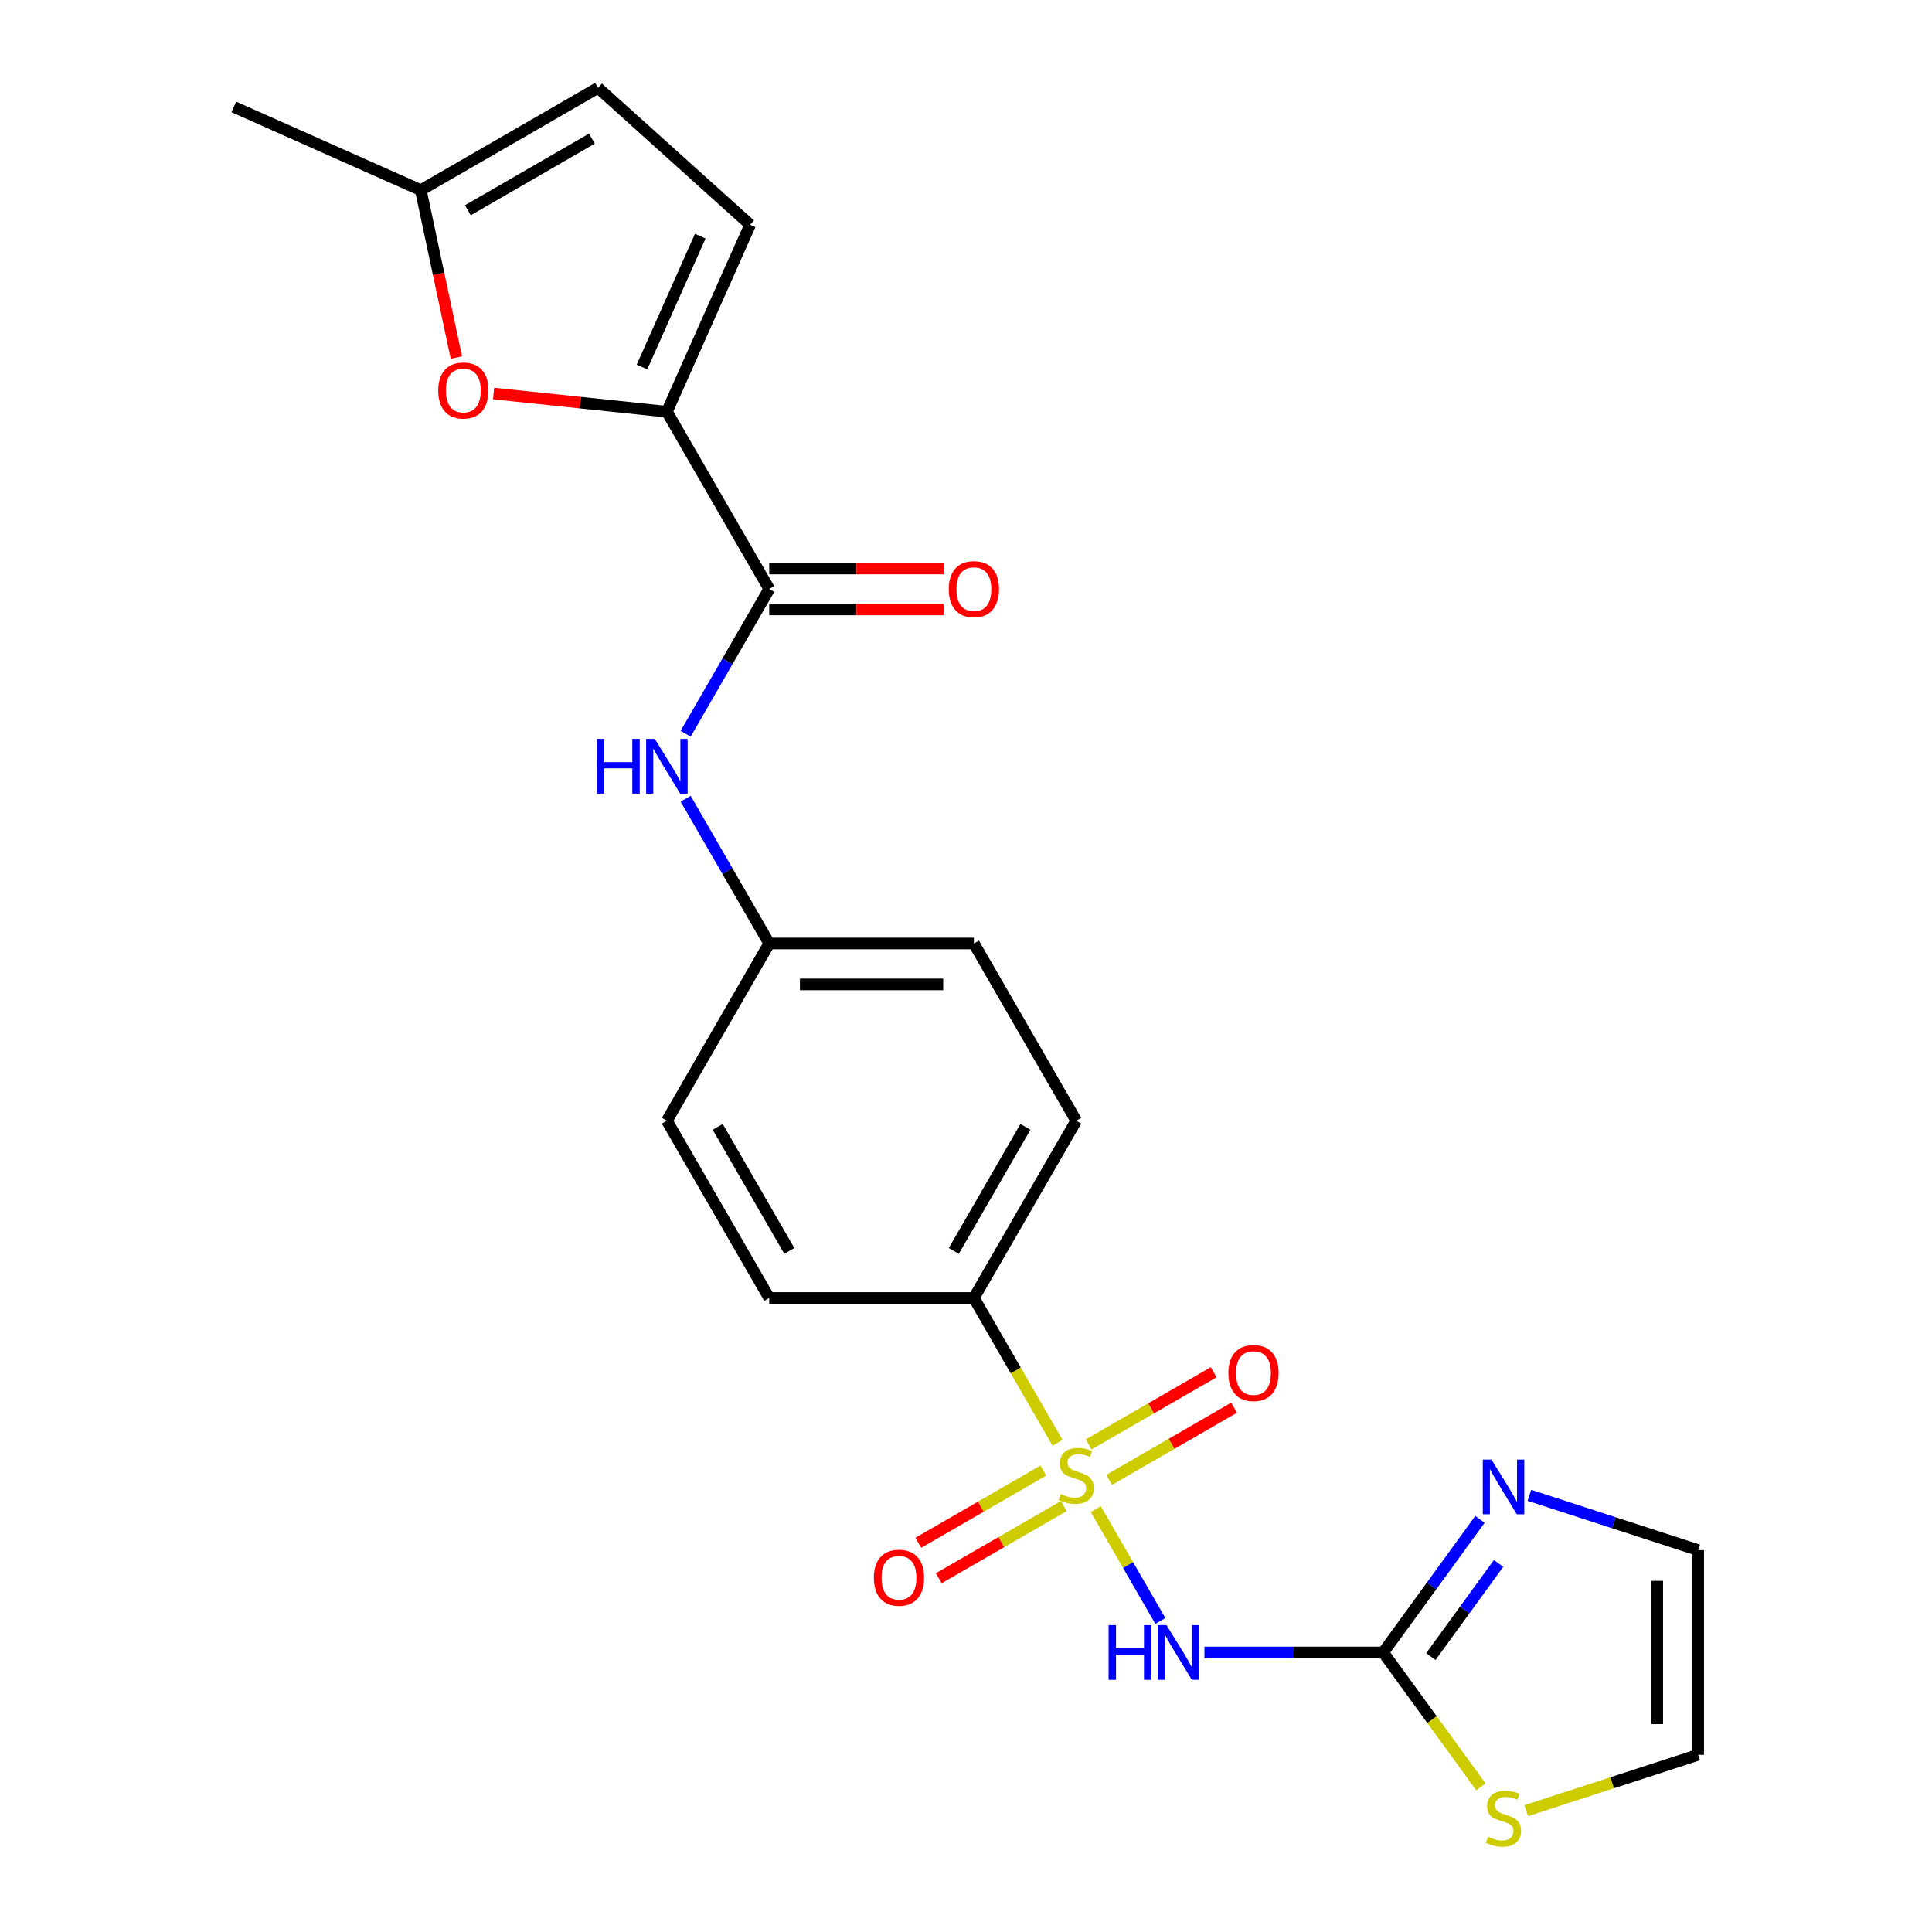 <?xml version='1.0' encoding='iso-8859-1'?>
<svg version='1.1' baseProfile='full'
              xmlns='http://www.w3.org/2000/svg'
                      xmlns:rdkit='http://www.rdkit.org/xml'
                      xmlns:xlink='http://www.w3.org/1999/xlink'
                  xml:space='preserve'
width='1000px' height='1000px' viewBox='0 0 1000 1000'>
<!-- END OF HEADER -->
<rect style='opacity:1.0;fill:#FFFFFF;stroke:none' width='1000' height='1000' x='0' y='0'> </rect>
<path class='bond-0' d='M 567.174,781.103 L 583.891,810.059' style='fill:none;fill-rule:evenodd;stroke:#CCCC00;stroke-width:6px;stroke-linecap:butt;stroke-linejoin:miter;stroke-opacity:1' />
<path class='bond-0' d='M 583.891,810.059 L 600.609,839.015' style='fill:none;fill-rule:evenodd;stroke:#0000FF;stroke-width:6px;stroke-linecap:butt;stroke-linejoin:miter;stroke-opacity:1' />
<path class='bond-7' d='M 547.372,746.806 L 525.729,709.319' style='fill:none;fill-rule:evenodd;stroke:#CCCC00;stroke-width:6px;stroke-linecap:butt;stroke-linejoin:miter;stroke-opacity:1' />
<path class='bond-7' d='M 525.729,709.319 L 504.086,671.831' style='fill:none;fill-rule:evenodd;stroke:#000000;stroke-width:6px;stroke-linecap:butt;stroke-linejoin:miter;stroke-opacity:1' />
<path class='bond-11' d='M 540.028,761.171 L 507.676,779.85' style='fill:none;fill-rule:evenodd;stroke:#CCCC00;stroke-width:6px;stroke-linecap:butt;stroke-linejoin:miter;stroke-opacity:1' />
<path class='bond-11' d='M 507.676,779.85 L 475.324,798.529' style='fill:none;fill-rule:evenodd;stroke:#FF0000;stroke-width:6px;stroke-linecap:butt;stroke-linejoin:miter;stroke-opacity:1' />
<path class='bond-11' d='M 550.622,779.52 L 518.27,798.199' style='fill:none;fill-rule:evenodd;stroke:#CCCC00;stroke-width:6px;stroke-linecap:butt;stroke-linejoin:miter;stroke-opacity:1' />
<path class='bond-11' d='M 518.27,798.199 L 485.917,816.877' style='fill:none;fill-rule:evenodd;stroke:#FF0000;stroke-width:6px;stroke-linecap:butt;stroke-linejoin:miter;stroke-opacity:1' />
<path class='bond-12' d='M 574.079,765.977 L 606.431,747.299' style='fill:none;fill-rule:evenodd;stroke:#CCCC00;stroke-width:6px;stroke-linecap:butt;stroke-linejoin:miter;stroke-opacity:1' />
<path class='bond-12' d='M 606.431,747.299 L 638.784,728.62' style='fill:none;fill-rule:evenodd;stroke:#FF0000;stroke-width:6px;stroke-linecap:butt;stroke-linejoin:miter;stroke-opacity:1' />
<path class='bond-12' d='M 563.485,747.629 L 595.838,728.95' style='fill:none;fill-rule:evenodd;stroke:#CCCC00;stroke-width:6px;stroke-linecap:butt;stroke-linejoin:miter;stroke-opacity:1' />
<path class='bond-12' d='M 595.838,728.95 L 628.19,710.271' style='fill:none;fill-rule:evenodd;stroke:#FF0000;stroke-width:6px;stroke-linecap:butt;stroke-linejoin:miter;stroke-opacity:1' />
<path class='bond-1' d='M 623.41,855.317 L 669.684,855.317' style='fill:none;fill-rule:evenodd;stroke:#0000FF;stroke-width:6px;stroke-linecap:butt;stroke-linejoin:miter;stroke-opacity:1' />
<path class='bond-1' d='M 669.684,855.317 L 715.957,855.317' style='fill:none;fill-rule:evenodd;stroke:#000000;stroke-width:6px;stroke-linecap:butt;stroke-linejoin:miter;stroke-opacity:1' />
<path class='bond-5' d='M 715.957,855.317 L 740.985,820.87' style='fill:none;fill-rule:evenodd;stroke:#000000;stroke-width:6px;stroke-linecap:butt;stroke-linejoin:miter;stroke-opacity:1' />
<path class='bond-5' d='M 740.985,820.87 L 766.013,786.422' style='fill:none;fill-rule:evenodd;stroke:#0000FF;stroke-width:6px;stroke-linecap:butt;stroke-linejoin:miter;stroke-opacity:1' />
<path class='bond-5' d='M 740.606,857.437 L 758.126,833.323' style='fill:none;fill-rule:evenodd;stroke:#000000;stroke-width:6px;stroke-linecap:butt;stroke-linejoin:miter;stroke-opacity:1' />
<path class='bond-5' d='M 758.126,833.323 L 775.645,809.21' style='fill:none;fill-rule:evenodd;stroke:#0000FF;stroke-width:6px;stroke-linecap:butt;stroke-linejoin:miter;stroke-opacity:1' />
<path class='bond-9' d='M 715.957,855.317 L 741.227,890.098' style='fill:none;fill-rule:evenodd;stroke:#000000;stroke-width:6px;stroke-linecap:butt;stroke-linejoin:miter;stroke-opacity:1' />
<path class='bond-9' d='M 741.227,890.098 L 766.496,924.878' style='fill:none;fill-rule:evenodd;stroke:#CCCC00;stroke-width:6px;stroke-linecap:butt;stroke-linejoin:miter;stroke-opacity:1' />
<path class='bond-2' d='M 345.182,213.116 L 398.15,304.859' style='fill:none;fill-rule:evenodd;stroke:#000000;stroke-width:6px;stroke-linecap:butt;stroke-linejoin:miter;stroke-opacity:1' />
<path class='bond-4' d='M 345.182,213.116 L 300.329,208.402' style='fill:none;fill-rule:evenodd;stroke:#000000;stroke-width:6px;stroke-linecap:butt;stroke-linejoin:miter;stroke-opacity:1' />
<path class='bond-4' d='M 300.329,208.402 L 255.475,203.688' style='fill:none;fill-rule:evenodd;stroke:#FF0000;stroke-width:6px;stroke-linecap:butt;stroke-linejoin:miter;stroke-opacity:1' />
<path class='bond-6' d='M 345.182,213.116 L 388.27,116.339' style='fill:none;fill-rule:evenodd;stroke:#000000;stroke-width:6px;stroke-linecap:butt;stroke-linejoin:miter;stroke-opacity:1' />
<path class='bond-6' d='M 332.29,189.982 L 362.452,122.238' style='fill:none;fill-rule:evenodd;stroke:#000000;stroke-width:6px;stroke-linecap:butt;stroke-linejoin:miter;stroke-opacity:1' />
<path class='bond-3' d='M 398.15,304.859 L 376.518,342.327' style='fill:none;fill-rule:evenodd;stroke:#000000;stroke-width:6px;stroke-linecap:butt;stroke-linejoin:miter;stroke-opacity:1' />
<path class='bond-3' d='M 376.518,342.327 L 354.887,379.794' style='fill:none;fill-rule:evenodd;stroke:#0000FF;stroke-width:6px;stroke-linecap:butt;stroke-linejoin:miter;stroke-opacity:1' />
<path class='bond-15' d='M 398.15,315.453 L 443.294,315.453' style='fill:none;fill-rule:evenodd;stroke:#000000;stroke-width:6px;stroke-linecap:butt;stroke-linejoin:miter;stroke-opacity:1' />
<path class='bond-15' d='M 443.294,315.453 L 488.437,315.453' style='fill:none;fill-rule:evenodd;stroke:#FF0000;stroke-width:6px;stroke-linecap:butt;stroke-linejoin:miter;stroke-opacity:1' />
<path class='bond-15' d='M 398.15,294.266 L 443.294,294.266' style='fill:none;fill-rule:evenodd;stroke:#000000;stroke-width:6px;stroke-linecap:butt;stroke-linejoin:miter;stroke-opacity:1' />
<path class='bond-15' d='M 443.294,294.266 L 488.437,294.266' style='fill:none;fill-rule:evenodd;stroke:#FF0000;stroke-width:6px;stroke-linecap:butt;stroke-linejoin:miter;stroke-opacity:1' />
<path class='bond-10' d='M 236.22,185.075 L 227.011,141.749' style='fill:none;fill-rule:evenodd;stroke:#FF0000;stroke-width:6px;stroke-linecap:butt;stroke-linejoin:miter;stroke-opacity:1' />
<path class='bond-10' d='M 227.011,141.749 L 217.802,98.422' style='fill:none;fill-rule:evenodd;stroke:#000000;stroke-width:6px;stroke-linecap:butt;stroke-linejoin:miter;stroke-opacity:1' />
<path class='bond-14' d='M 791.613,773.964 L 835.294,788.157' style='fill:none;fill-rule:evenodd;stroke:#0000FF;stroke-width:6px;stroke-linecap:butt;stroke-linejoin:miter;stroke-opacity:1' />
<path class='bond-14' d='M 835.294,788.157 L 878.975,802.35' style='fill:none;fill-rule:evenodd;stroke:#000000;stroke-width:6px;stroke-linecap:butt;stroke-linejoin:miter;stroke-opacity:1' />
<path class='bond-13' d='M 388.27,116.339 L 309.545,45.455' style='fill:none;fill-rule:evenodd;stroke:#000000;stroke-width:6px;stroke-linecap:butt;stroke-linejoin:miter;stroke-opacity:1' />
<path class='bond-17' d='M 504.086,671.831 L 557.054,580.088' style='fill:none;fill-rule:evenodd;stroke:#000000;stroke-width:6px;stroke-linecap:butt;stroke-linejoin:miter;stroke-opacity:1' />
<path class='bond-17' d='M 493.682,647.476 L 530.76,583.256' style='fill:none;fill-rule:evenodd;stroke:#000000;stroke-width:6px;stroke-linecap:butt;stroke-linejoin:miter;stroke-opacity:1' />
<path class='bond-18' d='M 504.086,671.831 L 398.15,671.831' style='fill:none;fill-rule:evenodd;stroke:#000000;stroke-width:6px;stroke-linecap:butt;stroke-linejoin:miter;stroke-opacity:1' />
<path class='bond-8' d='M 354.887,413.411 L 376.518,450.878' style='fill:none;fill-rule:evenodd;stroke:#0000FF;stroke-width:6px;stroke-linecap:butt;stroke-linejoin:miter;stroke-opacity:1' />
<path class='bond-8' d='M 376.518,450.878 L 398.15,488.345' style='fill:none;fill-rule:evenodd;stroke:#000000;stroke-width:6px;stroke-linecap:butt;stroke-linejoin:miter;stroke-opacity:1' />
<path class='bond-16' d='M 789.953,937.21 L 834.464,922.748' style='fill:none;fill-rule:evenodd;stroke:#CCCC00;stroke-width:6px;stroke-linecap:butt;stroke-linejoin:miter;stroke-opacity:1' />
<path class='bond-16' d='M 834.464,922.748 L 878.975,908.285' style='fill:none;fill-rule:evenodd;stroke:#000000;stroke-width:6px;stroke-linecap:butt;stroke-linejoin:miter;stroke-opacity:1' />
<path class='bond-22' d='M 217.802,98.422 L 121.025,55.334' style='fill:none;fill-rule:evenodd;stroke:#000000;stroke-width:6px;stroke-linecap:butt;stroke-linejoin:miter;stroke-opacity:1' />
<path class='bond-25' d='M 217.802,98.422 L 309.545,45.455' style='fill:none;fill-rule:evenodd;stroke:#000000;stroke-width:6px;stroke-linecap:butt;stroke-linejoin:miter;stroke-opacity:1' />
<path class='bond-25' d='M 242.157,108.826 L 306.377,71.748' style='fill:none;fill-rule:evenodd;stroke:#000000;stroke-width:6px;stroke-linecap:butt;stroke-linejoin:miter;stroke-opacity:1' />
<path class='bond-24' d='M 878.975,802.35 L 878.975,908.285' style='fill:none;fill-rule:evenodd;stroke:#000000;stroke-width:6px;stroke-linecap:butt;stroke-linejoin:miter;stroke-opacity:1' />
<path class='bond-24' d='M 857.788,818.24 L 857.788,892.395' style='fill:none;fill-rule:evenodd;stroke:#000000;stroke-width:6px;stroke-linecap:butt;stroke-linejoin:miter;stroke-opacity:1' />
<path class='bond-20' d='M 557.054,580.088 L 504.086,488.345' style='fill:none;fill-rule:evenodd;stroke:#000000;stroke-width:6px;stroke-linecap:butt;stroke-linejoin:miter;stroke-opacity:1' />
<path class='bond-21' d='M 398.15,671.831 L 345.182,580.088' style='fill:none;fill-rule:evenodd;stroke:#000000;stroke-width:6px;stroke-linecap:butt;stroke-linejoin:miter;stroke-opacity:1' />
<path class='bond-21' d='M 408.554,647.476 L 371.476,583.256' style='fill:none;fill-rule:evenodd;stroke:#000000;stroke-width:6px;stroke-linecap:butt;stroke-linejoin:miter;stroke-opacity:1' />
<path class='bond-19' d='M 398.15,488.345 L 345.182,580.088' style='fill:none;fill-rule:evenodd;stroke:#000000;stroke-width:6px;stroke-linecap:butt;stroke-linejoin:miter;stroke-opacity:1' />
<path class='bond-23' d='M 398.15,488.345 L 504.086,488.345' style='fill:none;fill-rule:evenodd;stroke:#000000;stroke-width:6px;stroke-linecap:butt;stroke-linejoin:miter;stroke-opacity:1' />
<path class='bond-23' d='M 414.04,509.533 L 488.195,509.533' style='fill:none;fill-rule:evenodd;stroke:#000000;stroke-width:6px;stroke-linecap:butt;stroke-linejoin:miter;stroke-opacity:1' />
<path  class='atom-0' d='M 549.054 773.294
Q 549.374 773.414, 550.694 773.974
Q 552.014 774.534, 553.454 774.894
Q 554.934 775.214, 556.374 775.214
Q 559.054 775.214, 560.614 773.934
Q 562.174 772.614, 562.174 770.334
Q 562.174 768.774, 561.374 767.814
Q 560.614 766.854, 559.414 766.334
Q 558.214 765.814, 556.214 765.214
Q 553.694 764.454, 552.174 763.734
Q 550.694 763.014, 549.614 761.494
Q 548.574 759.974, 548.574 757.414
Q 548.574 753.854, 550.974 751.654
Q 553.414 749.454, 558.214 749.454
Q 561.494 749.454, 565.214 751.014
L 564.294 754.094
Q 560.894 752.694, 558.334 752.694
Q 555.574 752.694, 554.054 753.854
Q 552.534 754.974, 552.574 756.934
Q 552.574 758.454, 553.334 759.374
Q 554.134 760.294, 555.254 760.814
Q 556.414 761.334, 558.334 761.934
Q 560.894 762.734, 562.414 763.534
Q 563.934 764.334, 565.014 765.974
Q 566.134 767.574, 566.134 770.334
Q 566.134 774.254, 563.494 776.374
Q 560.894 778.454, 556.534 778.454
Q 554.014 778.454, 552.094 777.894
Q 550.214 777.374, 547.974 776.454
L 549.054 773.294
' fill='#CCCC00'/>
<path  class='atom-1' d='M 573.801 841.157
L 577.641 841.157
L 577.641 853.197
L 592.121 853.197
L 592.121 841.157
L 595.961 841.157
L 595.961 869.477
L 592.121 869.477
L 592.121 856.397
L 577.641 856.397
L 577.641 869.477
L 573.801 869.477
L 573.801 841.157
' fill='#0000FF'/>
<path  class='atom-1' d='M 603.761 841.157
L 613.041 856.157
Q 613.961 857.637, 615.441 860.317
Q 616.921 862.997, 617.001 863.157
L 617.001 841.157
L 620.761 841.157
L 620.761 869.477
L 616.881 869.477
L 606.921 853.077
Q 605.761 851.157, 604.521 848.957
Q 603.321 846.757, 602.961 846.077
L 602.961 869.477
L 599.281 869.477
L 599.281 841.157
L 603.761 841.157
' fill='#0000FF'/>
<path  class='atom-5' d='M 226.827 202.123
Q 226.827 195.323, 230.187 191.523
Q 233.547 187.723, 239.827 187.723
Q 246.107 187.723, 249.467 191.523
Q 252.827 195.323, 252.827 202.123
Q 252.827 209.003, 249.427 212.923
Q 246.027 216.803, 239.827 216.803
Q 233.587 216.803, 230.187 212.923
Q 226.827 209.043, 226.827 202.123
M 239.827 213.603
Q 244.147 213.603, 246.467 210.723
Q 248.827 207.803, 248.827 202.123
Q 248.827 196.563, 246.467 193.763
Q 244.147 190.923, 239.827 190.923
Q 235.507 190.923, 233.147 193.723
Q 230.827 196.523, 230.827 202.123
Q 230.827 207.843, 233.147 210.723
Q 235.507 213.603, 239.827 213.603
' fill='#FF0000'/>
<path  class='atom-6' d='M 771.965 755.454
L 781.245 770.454
Q 782.165 771.934, 783.645 774.614
Q 785.125 777.294, 785.205 777.454
L 785.205 755.454
L 788.965 755.454
L 788.965 783.774
L 785.085 783.774
L 775.125 767.374
Q 773.965 765.454, 772.725 763.254
Q 771.525 761.054, 771.165 760.374
L 771.165 783.774
L 767.485 783.774
L 767.485 755.454
L 771.965 755.454
' fill='#0000FF'/>
<path  class='atom-9' d='M 308.962 382.442
L 312.802 382.442
L 312.802 394.482
L 327.282 394.482
L 327.282 382.442
L 331.122 382.442
L 331.122 410.762
L 327.282 410.762
L 327.282 397.682
L 312.802 397.682
L 312.802 410.762
L 308.962 410.762
L 308.962 382.442
' fill='#0000FF'/>
<path  class='atom-9' d='M 338.922 382.442
L 348.202 397.442
Q 349.122 398.922, 350.602 401.602
Q 352.082 404.282, 352.162 404.442
L 352.162 382.442
L 355.922 382.442
L 355.922 410.762
L 352.042 410.762
L 342.082 394.362
Q 340.922 392.442, 339.682 390.242
Q 338.482 388.042, 338.122 387.362
L 338.122 410.762
L 334.442 410.762
L 334.442 382.442
L 338.922 382.442
' fill='#0000FF'/>
<path  class='atom-10' d='M 770.225 950.741
Q 770.545 950.861, 771.865 951.421
Q 773.185 951.981, 774.625 952.341
Q 776.105 952.661, 777.545 952.661
Q 780.225 952.661, 781.785 951.381
Q 783.345 950.061, 783.345 947.781
Q 783.345 946.221, 782.545 945.261
Q 781.785 944.301, 780.585 943.781
Q 779.385 943.261, 777.385 942.661
Q 774.865 941.901, 773.345 941.181
Q 771.865 940.461, 770.785 938.941
Q 769.745 937.421, 769.745 934.861
Q 769.745 931.301, 772.145 929.101
Q 774.585 926.901, 779.385 926.901
Q 782.665 926.901, 786.385 928.461
L 785.465 931.541
Q 782.065 930.141, 779.505 930.141
Q 776.745 930.141, 775.225 931.301
Q 773.705 932.421, 773.745 934.381
Q 773.745 935.901, 774.505 936.821
Q 775.305 937.741, 776.425 938.261
Q 777.585 938.781, 779.505 939.381
Q 782.065 940.181, 783.585 940.981
Q 785.105 941.781, 786.185 943.421
Q 787.305 945.021, 787.305 947.781
Q 787.305 951.701, 784.665 953.821
Q 782.065 955.901, 777.705 955.901
Q 775.185 955.901, 773.265 955.341
Q 771.385 954.821, 769.145 953.901
L 770.225 950.741
' fill='#CCCC00'/>
<path  class='atom-12' d='M 452.311 816.622
Q 452.311 809.822, 455.671 806.022
Q 459.031 802.222, 465.311 802.222
Q 471.591 802.222, 474.951 806.022
Q 478.311 809.822, 478.311 816.622
Q 478.311 823.502, 474.911 827.422
Q 471.511 831.302, 465.311 831.302
Q 459.071 831.302, 455.671 827.422
Q 452.311 823.542, 452.311 816.622
M 465.311 828.102
Q 469.631 828.102, 471.951 825.222
Q 474.311 822.302, 474.311 816.622
Q 474.311 811.062, 471.951 808.262
Q 469.631 805.422, 465.311 805.422
Q 460.991 805.422, 458.631 808.222
Q 456.311 811.022, 456.311 816.622
Q 456.311 822.342, 458.631 825.222
Q 460.991 828.102, 465.311 828.102
' fill='#FF0000'/>
<path  class='atom-13' d='M 635.797 710.687
Q 635.797 703.887, 639.157 700.087
Q 642.517 696.287, 648.797 696.287
Q 655.077 696.287, 658.437 700.087
Q 661.797 703.887, 661.797 710.687
Q 661.797 717.567, 658.397 721.487
Q 654.997 725.367, 648.797 725.367
Q 642.557 725.367, 639.157 721.487
Q 635.797 717.607, 635.797 710.687
M 648.797 722.167
Q 653.117 722.167, 655.437 719.287
Q 657.797 716.367, 657.797 710.687
Q 657.797 705.127, 655.437 702.327
Q 653.117 699.487, 648.797 699.487
Q 644.477 699.487, 642.117 702.287
Q 639.797 705.087, 639.797 710.687
Q 639.797 716.407, 642.117 719.287
Q 644.477 722.167, 648.797 722.167
' fill='#FF0000'/>
<path  class='atom-16' d='M 491.086 304.939
Q 491.086 298.139, 494.446 294.339
Q 497.806 290.539, 504.086 290.539
Q 510.366 290.539, 513.726 294.339
Q 517.086 298.139, 517.086 304.939
Q 517.086 311.819, 513.686 315.739
Q 510.286 319.619, 504.086 319.619
Q 497.846 319.619, 494.446 315.739
Q 491.086 311.859, 491.086 304.939
M 504.086 316.419
Q 508.406 316.419, 510.726 313.539
Q 513.086 310.619, 513.086 304.939
Q 513.086 299.379, 510.726 296.579
Q 508.406 293.739, 504.086 293.739
Q 499.766 293.739, 497.406 296.539
Q 495.086 299.339, 495.086 304.939
Q 495.086 310.659, 497.406 313.539
Q 499.766 316.419, 504.086 316.419
' fill='#FF0000'/>
</svg>
